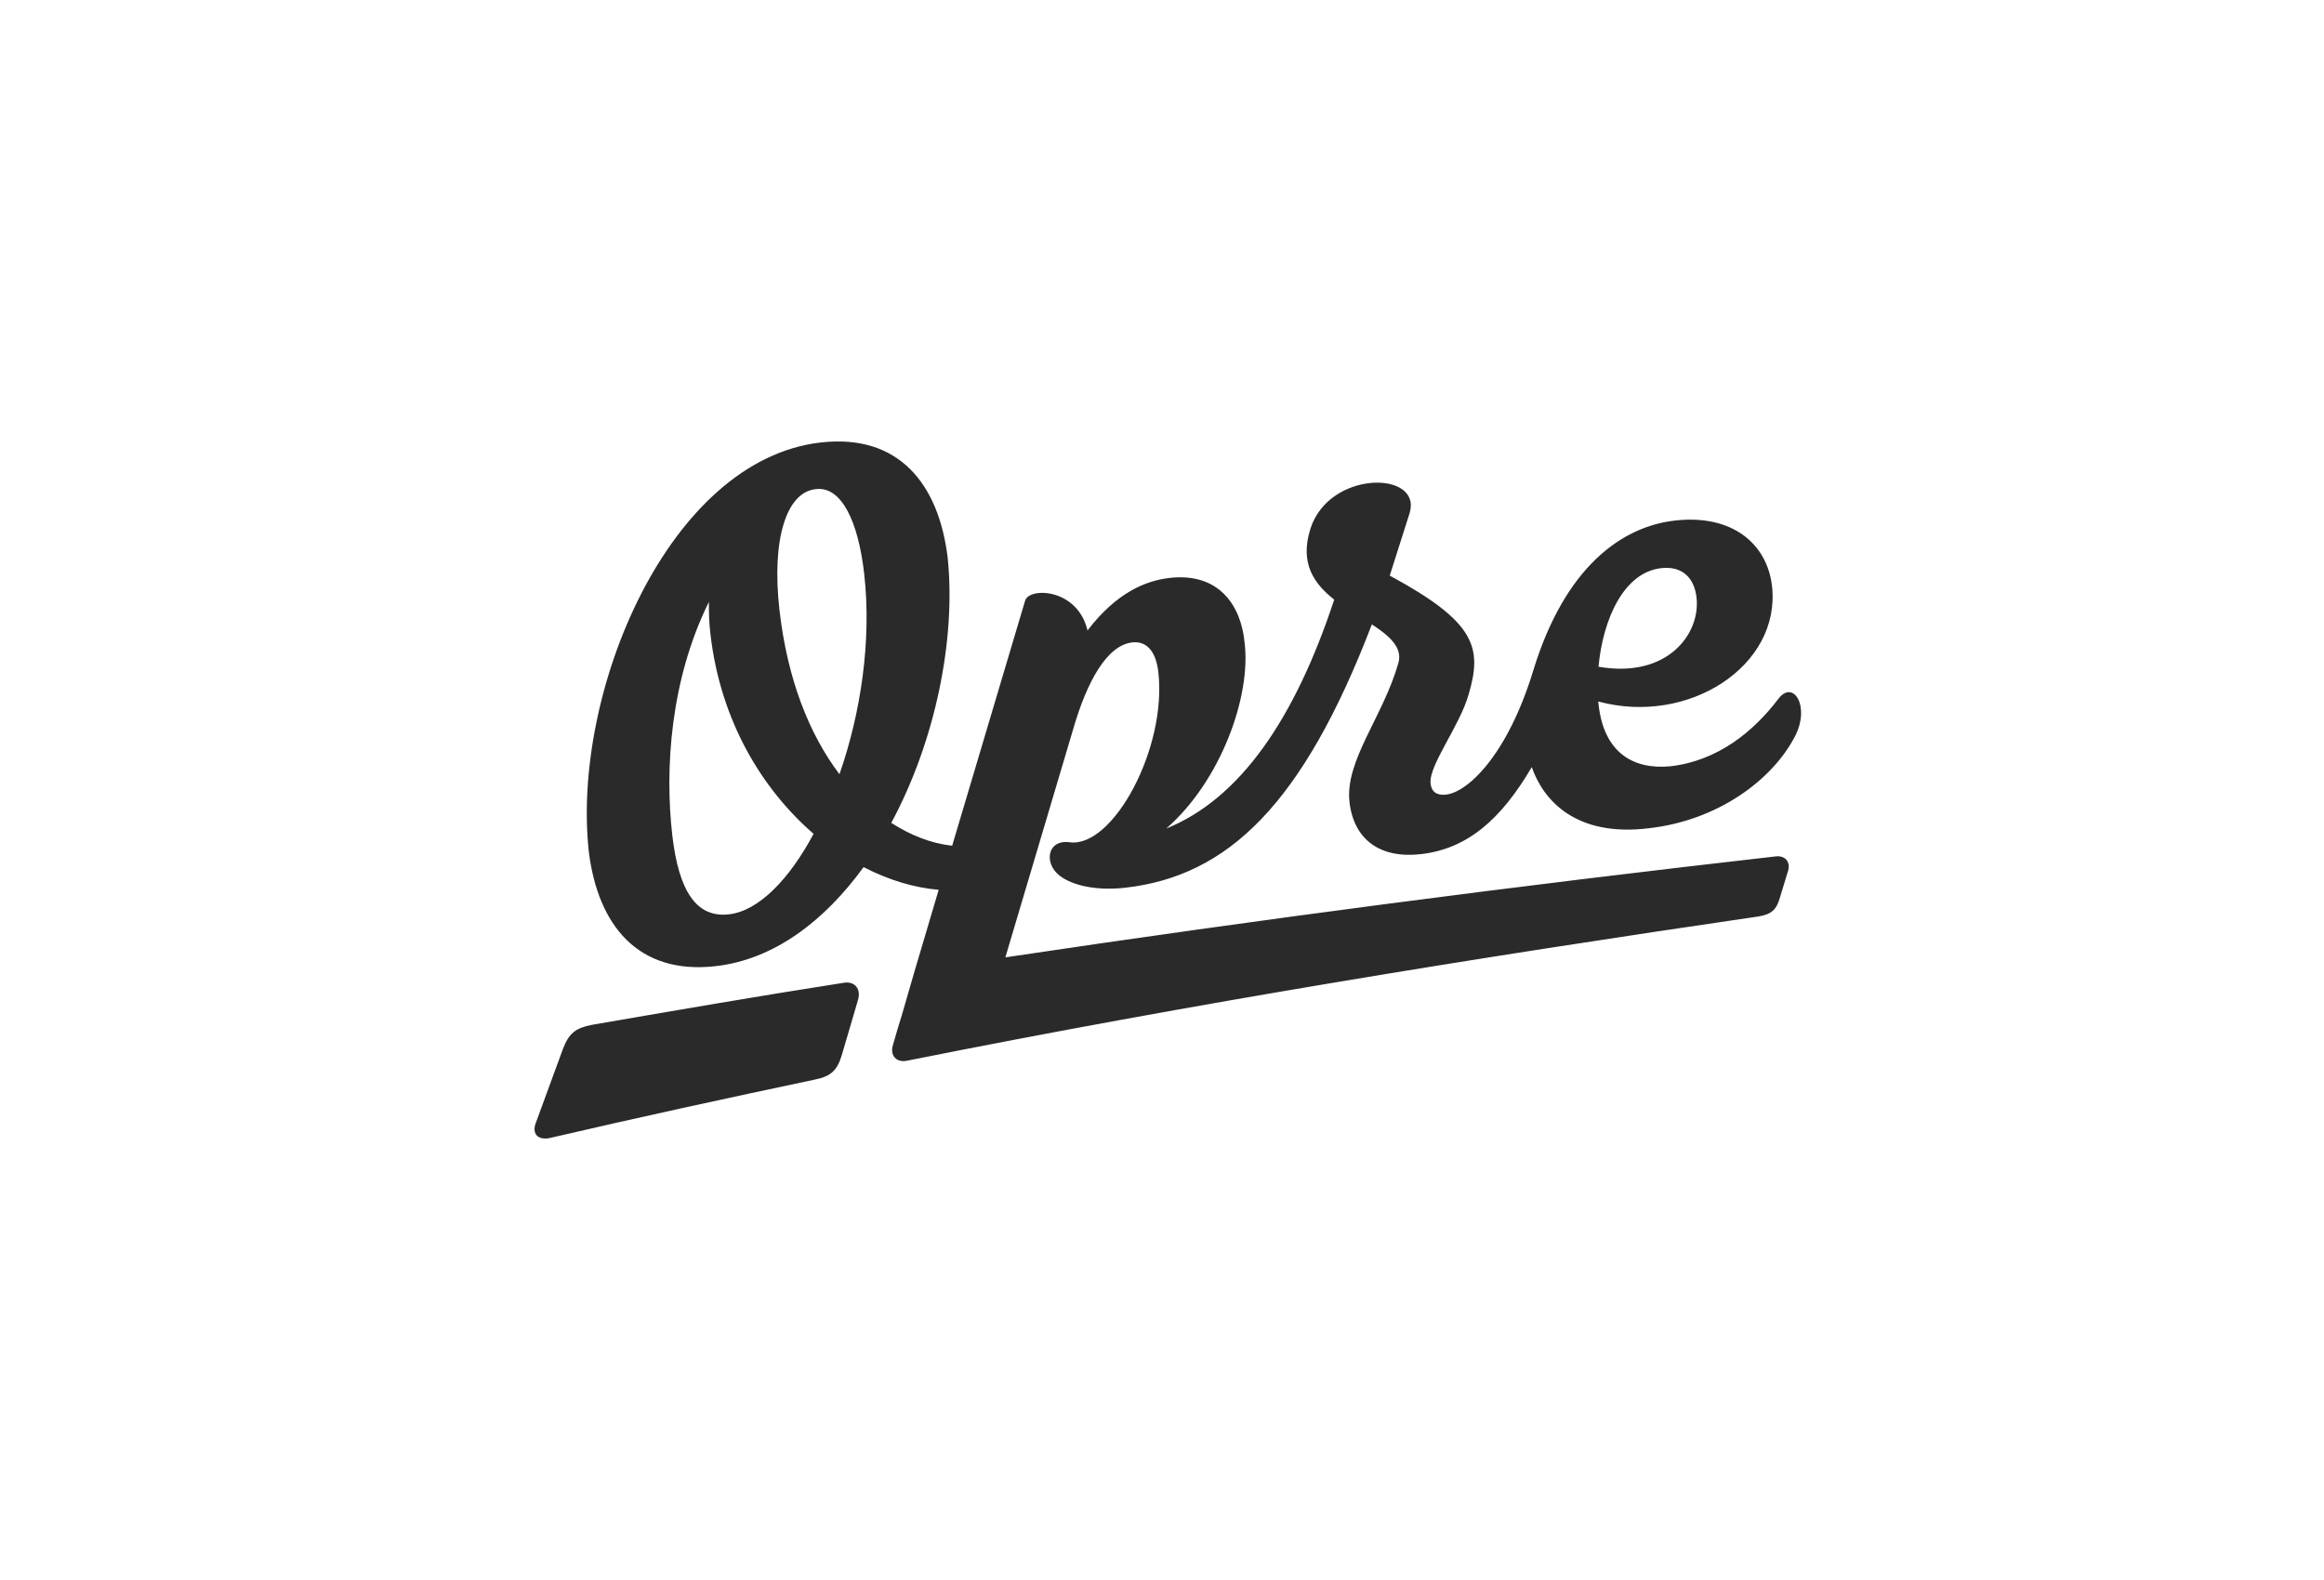 <svg width="200" height="136" viewBox="0 0 200 136" fill="none" xmlns="http://www.w3.org/2000/svg">
<path d="M46.12 96.633L48.453 90.266C48.973 88.926 49.535 88.497 50.911 88.219C58.172 86.966 65.369 85.722 72.582 84.598C73.541 84.427 74.107 85.096 73.848 86.039L72.438 90.837C72.04 92.163 71.484 92.653 70.108 92.931C62.582 94.518 54.939 96.18 47.253 97.969C46.294 98.14 45.742 97.592 46.12 96.633ZM50.672 73.3C49.171 59.621 57.526 39.575 70.633 38.087C77.337 37.326 80.766 41.634 81.549 47.95C82.295 55.003 80.487 63.811 76.7 70.831C78.416 71.918 80.082 72.582 81.941 72.798L88.218 51.708C88.572 50.509 92.746 50.644 93.59 54.269C96.091 50.996 98.606 49.979 100.659 49.745C104.887 49.265 106.801 52.098 107.105 55.297C107.694 59.929 105.045 67.246 100.368 71.316C106.686 68.768 111.411 61.947 114.82 51.616C113.071 50.228 111.83 48.477 112.776 45.502C114.399 40.438 122.42 40.503 121.31 44.167L119.599 49.546C126.968 53.528 127.585 55.715 126.394 59.756C125.611 62.529 122.934 65.885 123.114 67.45C123.197 68.173 123.661 68.485 124.447 68.397C126.32 68.184 129.746 64.989 131.968 57.659C134.69 48.809 139.553 45.327 144.144 44.806C149.096 44.243 152.084 46.834 152.496 50.446C153.279 57.311 145.307 62.488 137.54 60.38L137.574 60.681C138.042 64.776 140.537 66.262 143.745 65.959C147.852 65.492 150.927 62.946 153.052 60.142C154.329 58.472 155.819 60.805 154.464 63.398C152.507 67.158 147.824 70.62 141.906 71.291C135.631 72.066 132.824 68.907 131.822 66.031C129.21 70.476 126.324 73.063 122.276 73.521C118.712 73.925 116.499 72.225 116.135 69.033C115.729 65.479 119.028 61.687 120.338 57.085C120.736 55.758 119.579 54.73 118.06 53.744C112.123 69.244 105.668 75.406 96.85 76.41C94.434 76.684 92.304 76.255 91.16 75.348C89.814 74.282 90.132 72.232 92.059 72.501C95.785 72.993 100.434 64.412 99.684 57.848C99.484 56.101 98.703 55.154 97.435 55.297C95.26 55.544 93.538 58.67 92.354 62.769L86.52 82.406C108.597 79.104 130.66 76.233 152.827 73.714C153.613 73.624 154.103 74.178 153.885 74.935L153.174 77.272C152.867 78.345 152.419 78.7 151.339 78.884C127.029 82.44 102.82 86.349 78.116 91.29C77.164 91.521 76.538 90.859 76.858 89.907L77.297 88.394L77.61 87.382L78.706 83.596L80.782 76.59C78.621 76.408 76.464 75.739 74.318 74.639C70.934 79.295 66.601 82.593 61.587 83.163C54.882 83.924 51.454 79.616 50.67 73.3H50.672ZM62.731 78.702C65.268 78.415 67.897 75.736 70.016 71.774C65.601 67.944 61.994 62.071 61.134 54.541C61.031 53.639 60.995 52.788 61.006 51.811C57.676 58.535 57.206 66.213 57.854 71.875C58.413 76.753 59.955 79.019 62.733 78.702H62.731ZM72.243 66.639C74.086 61.366 75.023 55.098 74.37 49.377C73.855 44.86 72.409 41.852 70.234 42.099C67.69 42.328 66.38 46.38 67.082 52.525C67.765 58.488 69.649 63.216 72.245 66.642L72.243 66.639ZM146.001 51.425C145.807 49.739 144.772 48.697 142.959 48.904C139.758 49.267 137.95 53.255 137.565 57.388C143.495 58.423 146.359 54.559 146.001 51.427V51.425Z" fill="#2A2A2A"/>
</svg>
